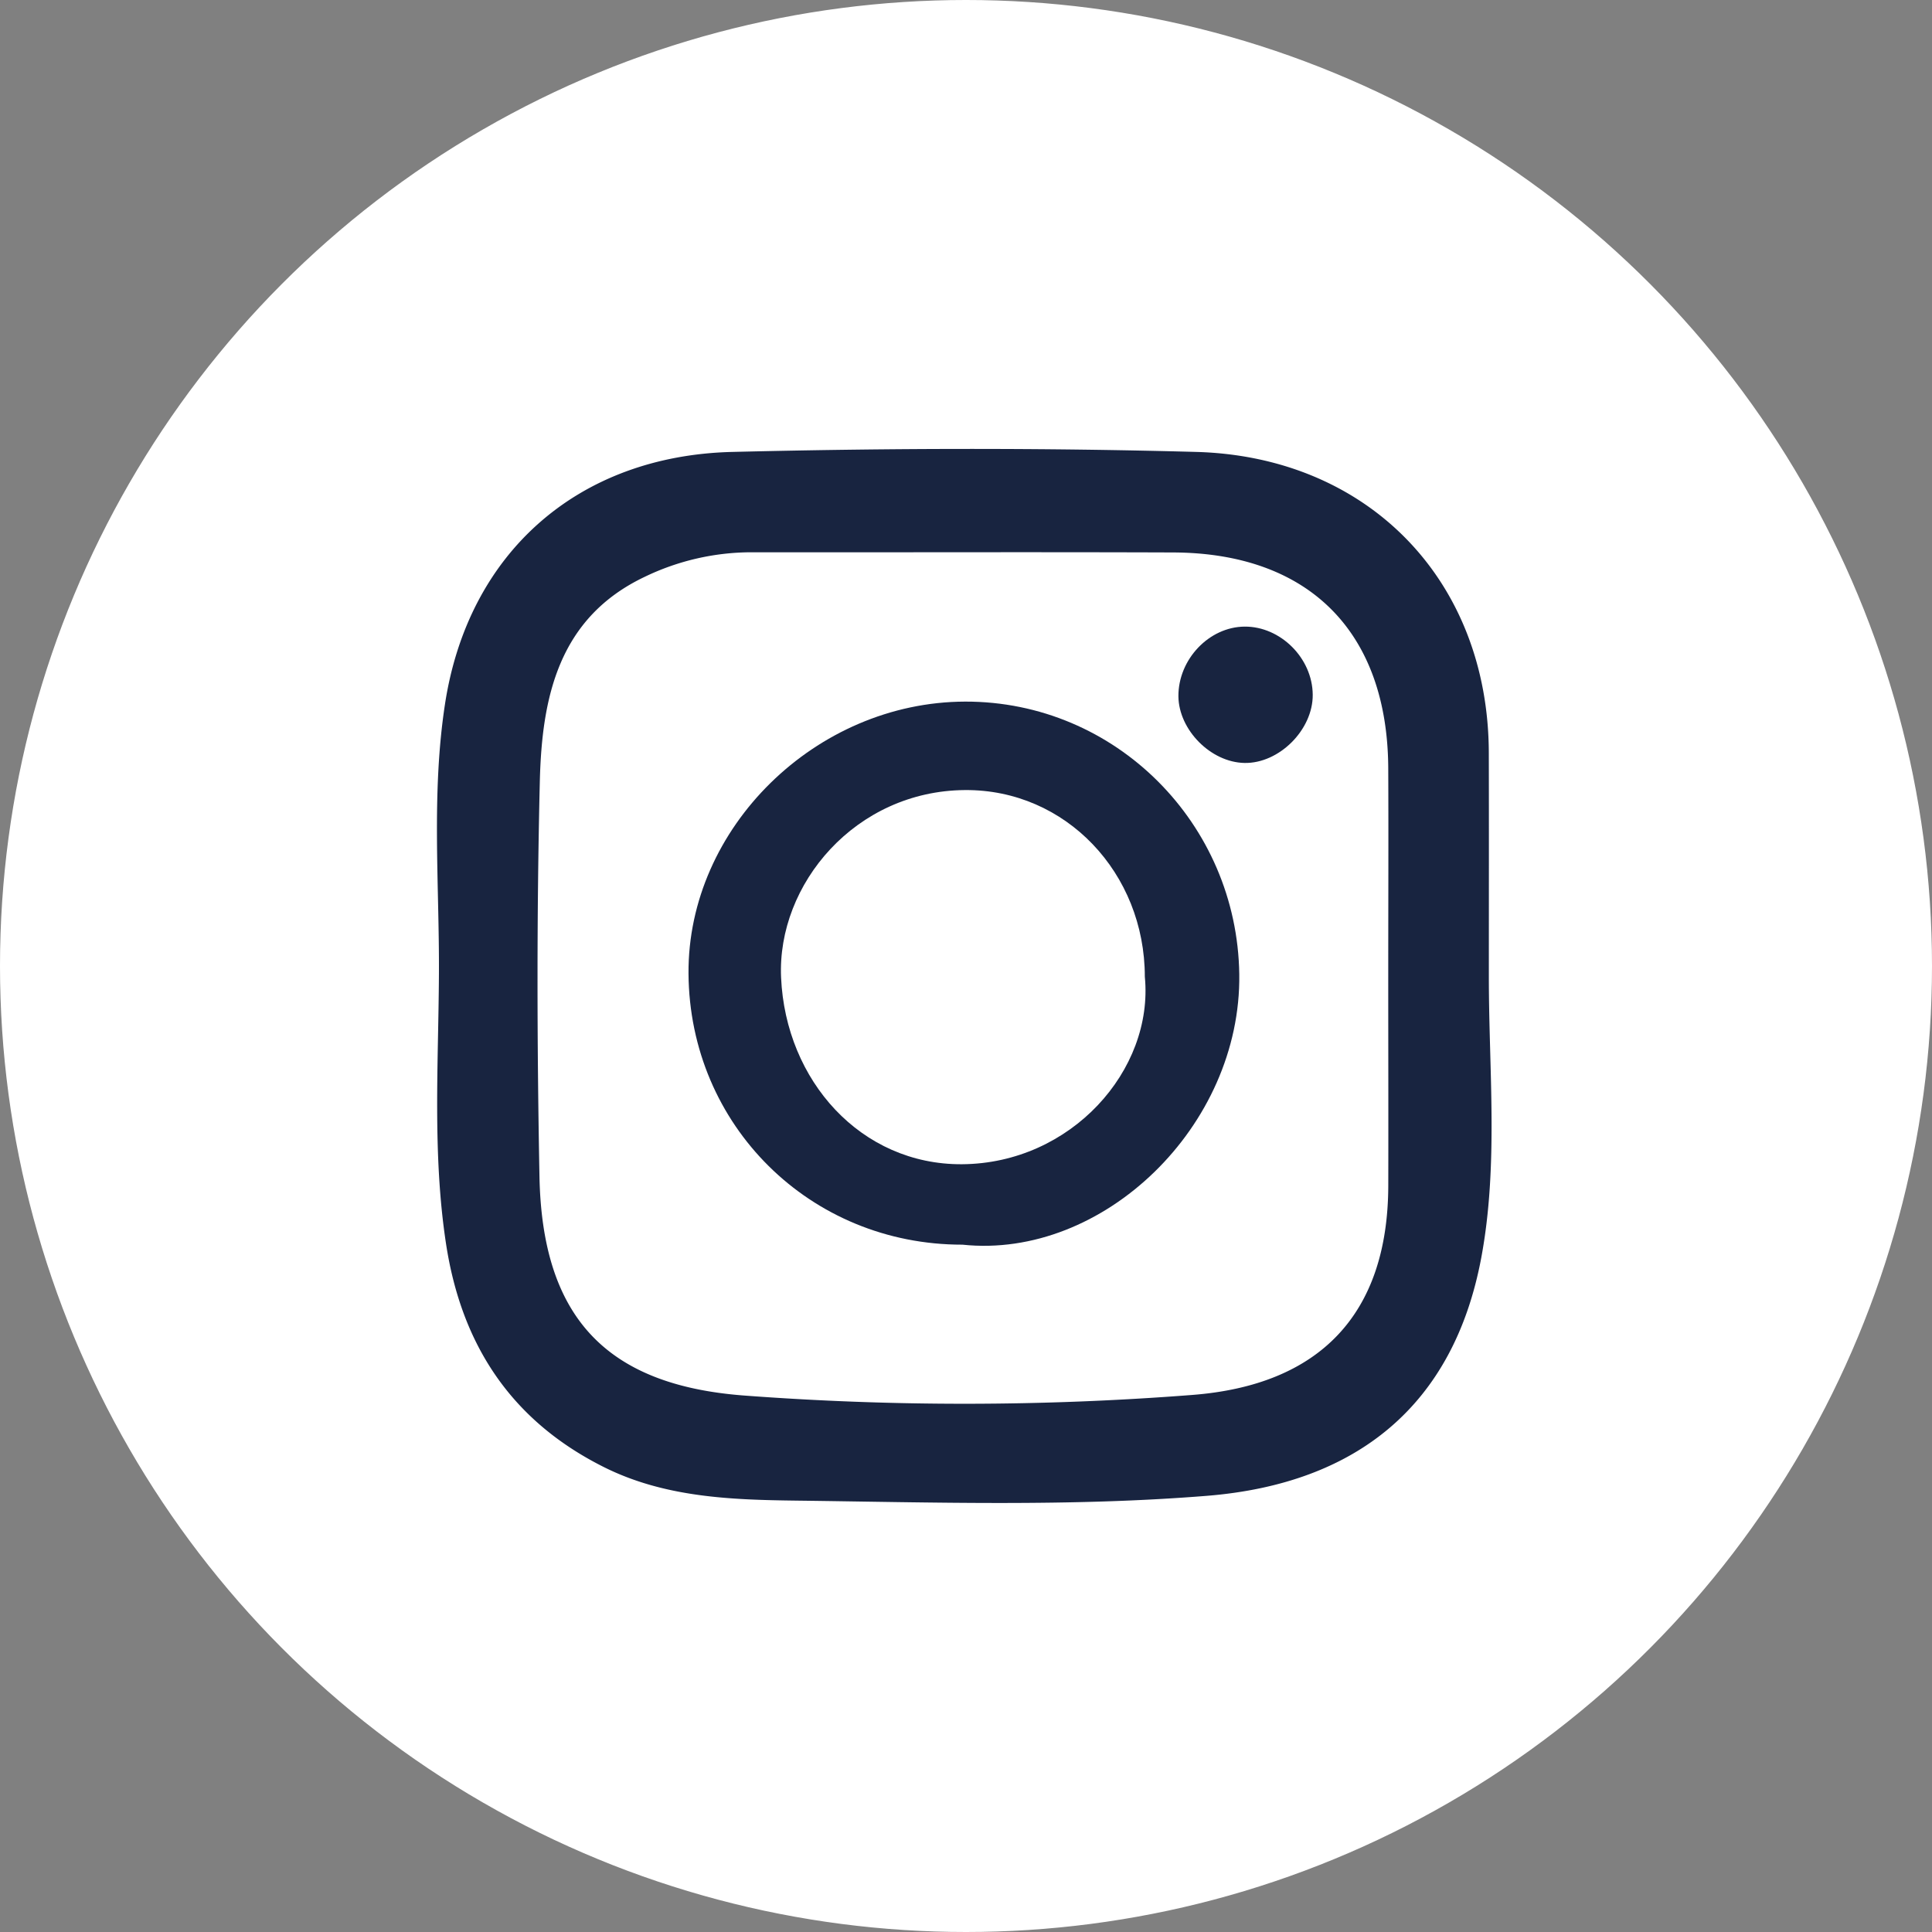 <svg id="Layer_1" data-name="Layer 1" xmlns="http://www.w3.org/2000/svg" viewBox="0 0 526.56 526.56"><rect x="0" y="0" width="526.56" height="526.56" fill="#808080" stroke="none"/><defs><style>.cls-1{fill:#fff;stroke:#fff;stroke-miterlimit:10;}.cls-2{fill:#182440;}</style></defs><circle class="cls-1" cx="263.28" cy="263.28" r="262.78"/><path class="cls-2" d="M440.62,421.26c0,25.51,2.65,51.26-2.07,76.5C431,538,404.6,559.33,363.8,562.63c-37.32,3-74.6,1.77-111.86,1.31-17.7-.22-35.94-.82-52.61-9.19-25.25-12.67-38.74-33.37-42.93-60.84-3.72-24.42-2.06-49-1.93-73.49s-2.09-49.06,1.64-73.49c6.29-41.31,36.25-67.78,78.32-68.81s84.3-1.15,126.44,0c46.87,1.29,79.62,35,79.74,82C440.66,380.49,440.62,400.87,440.62,421.26Zm-27.42,0c0-19,.09-38,0-57-.2-37.1-21.62-58.62-58.66-58.74-38.34-.14-76.68,0-115-.05a67.05,67.05,0,0,0-29,6.7c-23.57,11.2-28,33-28.57,55.64-.86,35.9-.78,71.85-.1,107.76.73,38.13,17.95,56.84,55.67,59.72a803.6,803.6,0,0,0,122.07-.14c35-2.64,53.46-22.1,53.6-56.91C413.26,459.26,413.2,440.27,413.2,421.27Z" transform="translate(-34.84 -154.95)"/><path class="cls-2" d="M297.15,494.18c-41.51.05-74.38-32.5-74.66-73.9-.26-39.7,34.66-74,75.4-74.11,41.05-.08,74.14,33.27,74.71,74.32C373.17,461.89,335.46,498.25,297.15,494.18Zm49.71-73c0-28.25-21.52-51.09-49-50.9-29.86.2-51.27,25.66-50.14,51.08,1.25,28.17,21.8,51.05,49.27,50.9C326.77,472.08,349.34,446.61,346.86,421.16Z" transform="translate(-34.84 -154.95)"/><path class="cls-2" d="M392.62,344.29c.08,9.55-9.16,18.79-18.61,18.6-9.19-.18-17.9-9-18-18.16-.06-10.07,8.36-18.94,18.07-19S392.54,334.27,392.62,344.29Z" transform="translate(-34.84 -154.95)"/></svg>